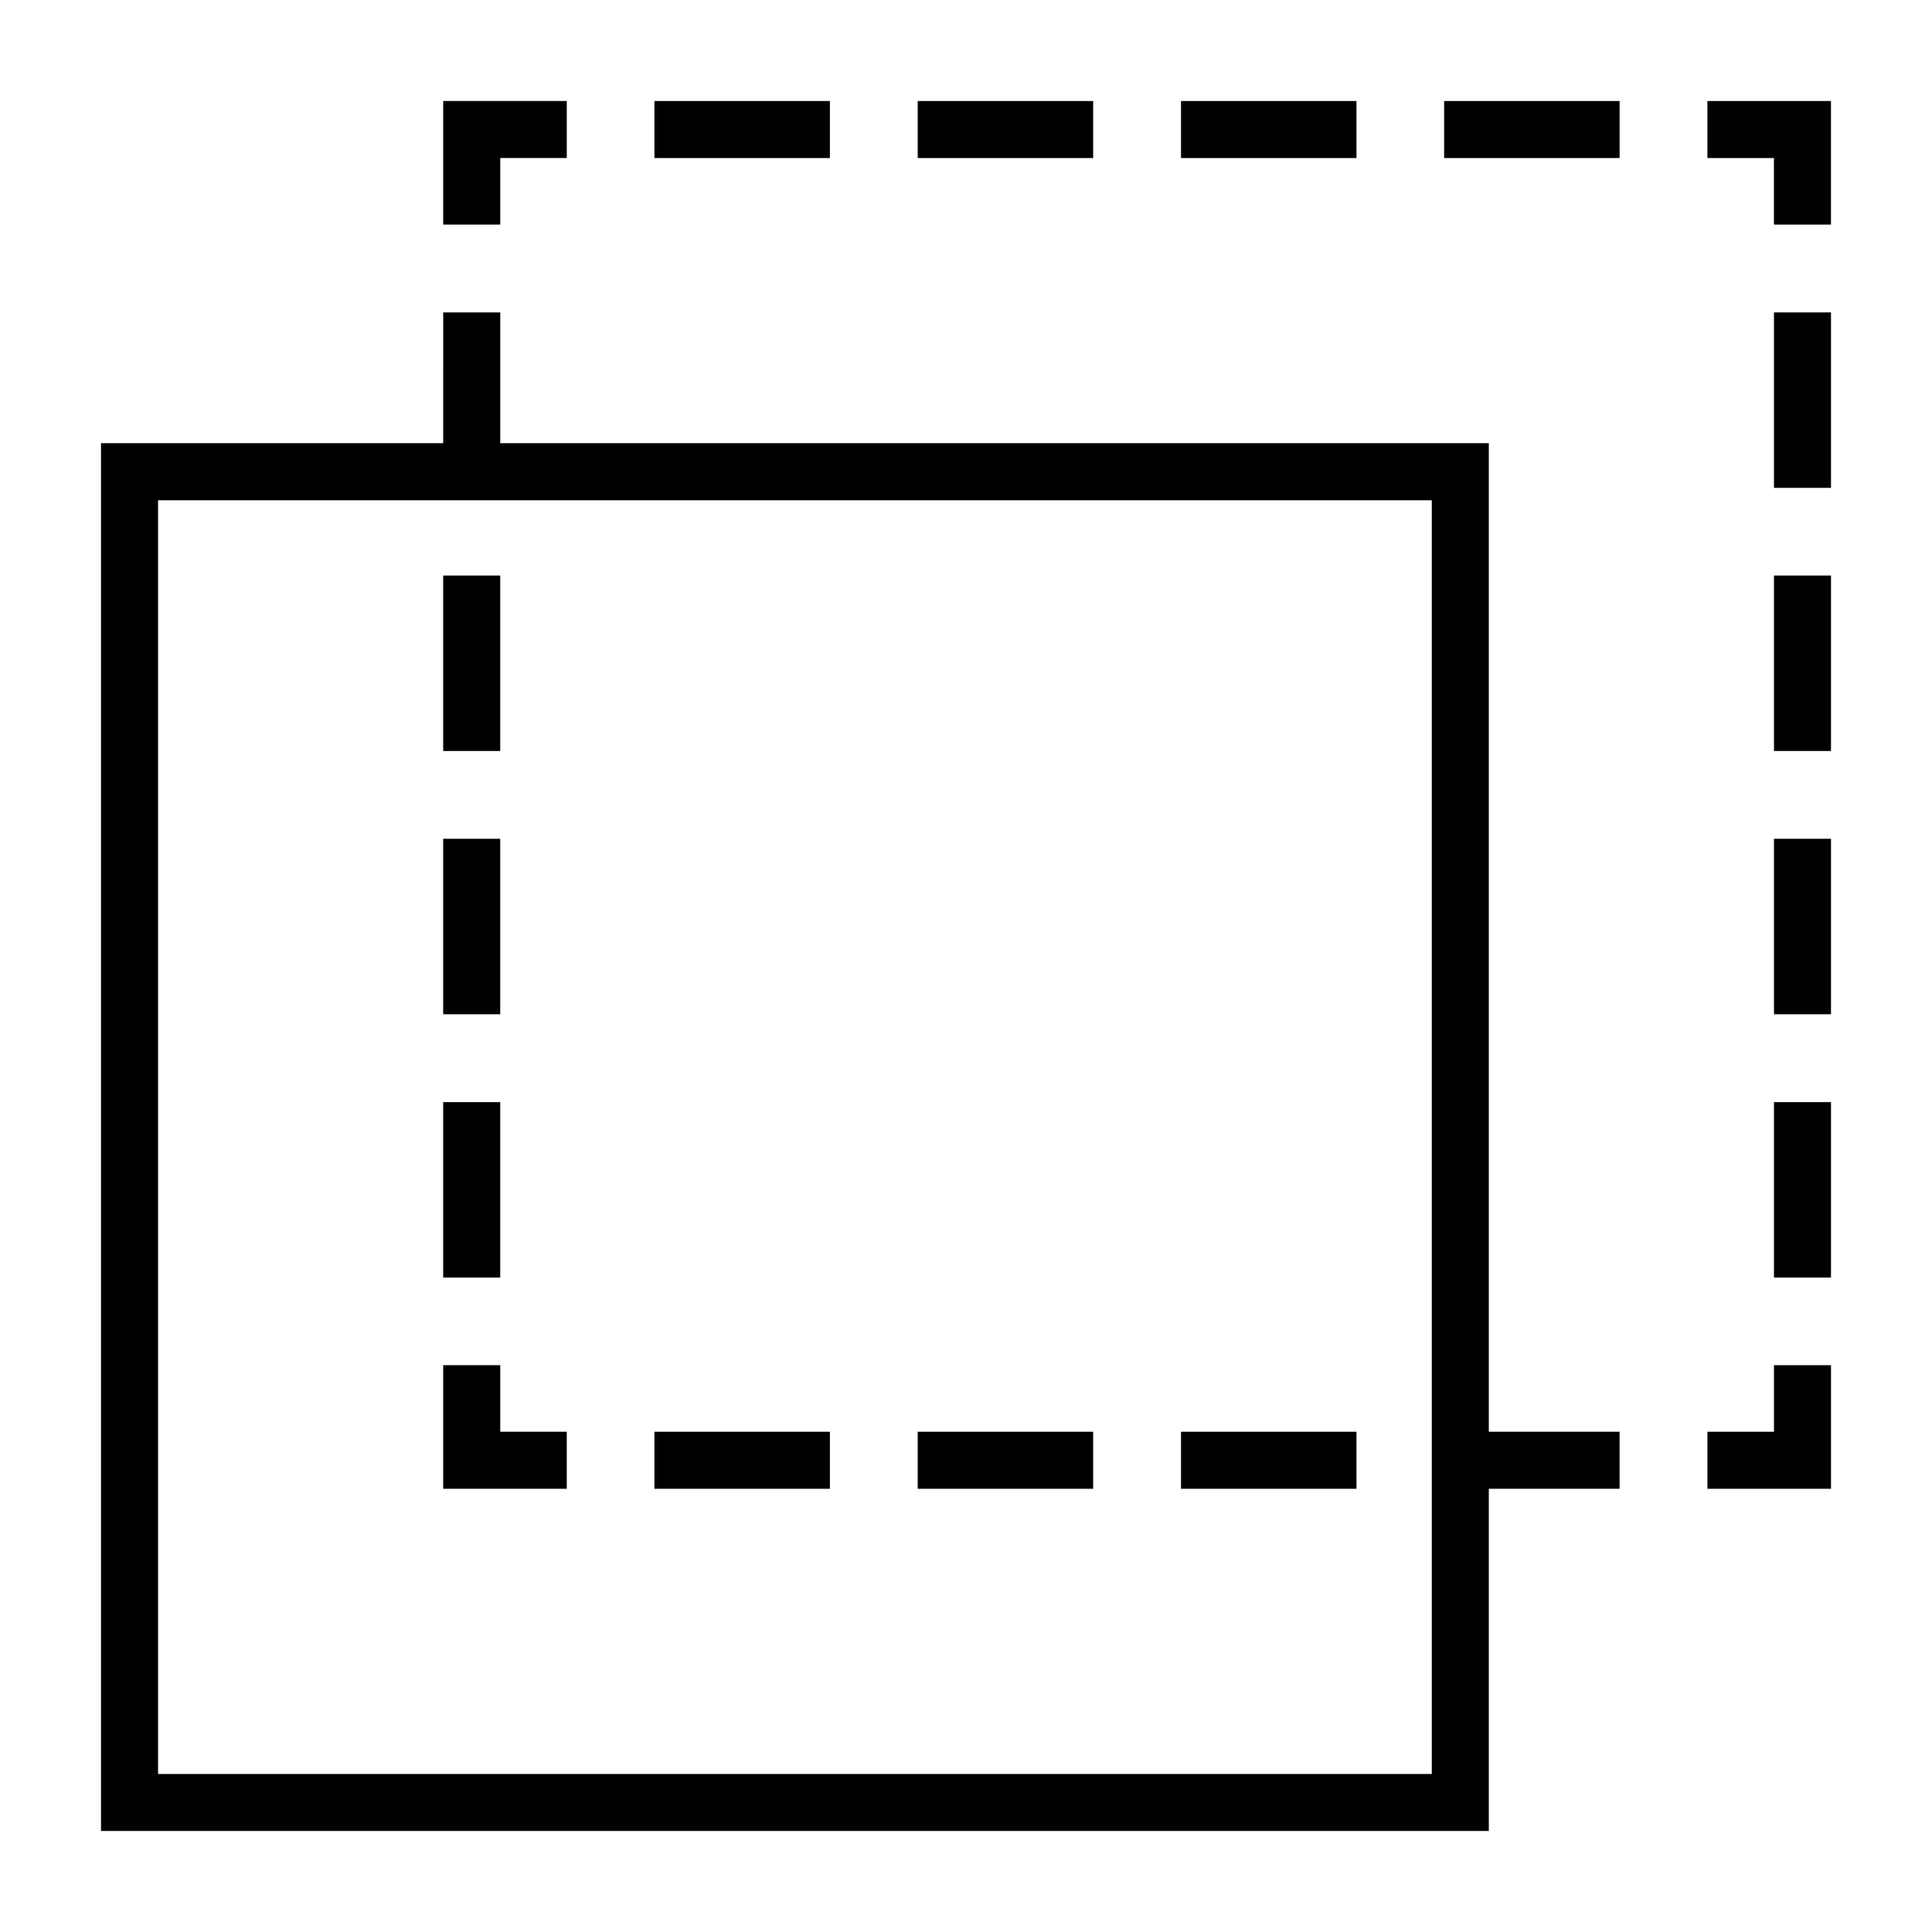 <?xml version="1.0" encoding="UTF-8"?>
<!-- Uploaded to: SVG Repo, www.svgrepo.com, Generator: SVG Repo Mixer Tools -->
<svg fill="#000000" width="800px" height="800px" version="1.1" viewBox="144 144 512 512" xmlns="http://www.w3.org/2000/svg">
 <g>
  <path d="m276.57 185.88h17.633v-15.113h-32.75v32.746h15.117z"/>
  <path d="m526.71 170.77h46.5v15.113h-46.5z"/>
  <path d="m317.43 170.77h46.5v15.113h-46.5z"/>
  <path d="m387.2 170.77h46.5v15.113h-46.5z"/>
  <path d="m456.98 170.77h46.5v15.113h-46.5z"/>
  <path d="m596.48 170.77v15.113h17.633v17.633h15.113v-32.746z"/>
  <path d="m614.12 366.29h15.113v46.5h-15.113z"/>
  <path d="m614.12 296.52h15.113v46.5h-15.113z"/>
  <path d="m614.12 436.07h15.113v46.5h-15.113z"/>
  <path d="m614.12 226.79h15.113v46.5h-15.113z"/>
  <path d="m614.12 523.43h-17.633v15.113h32.746v-32.75h-15.113z"/>
  <path d="m317.43 523.43h46.5v15.113h-46.5z"/>
  <path d="m456.98 523.43h46.5v15.113h-46.5z"/>
  <path d="m387.2 523.43h46.5v15.113h-46.5z"/>
  <path d="m294.2 523.43h-17.633v-17.637h-15.117v32.75h32.75z"/>
  <path d="m261.45 436.07h15.113v46.5h-15.113z"/>
  <path d="m261.45 296.52h15.113v46.5h-15.113z"/>
  <path d="m261.45 366.29h15.113v46.5h-15.113z"/>
  <path d="m538.55 261.45h-261.98v-34.66h-15.113l-0.004 34.66h-90.684v367.78h367.78v-90.688h34.66v-15.113l-34.66 0.004zm-15.113 352.67h-337.55v-337.55h337.55z"/>
 </g>
</svg>